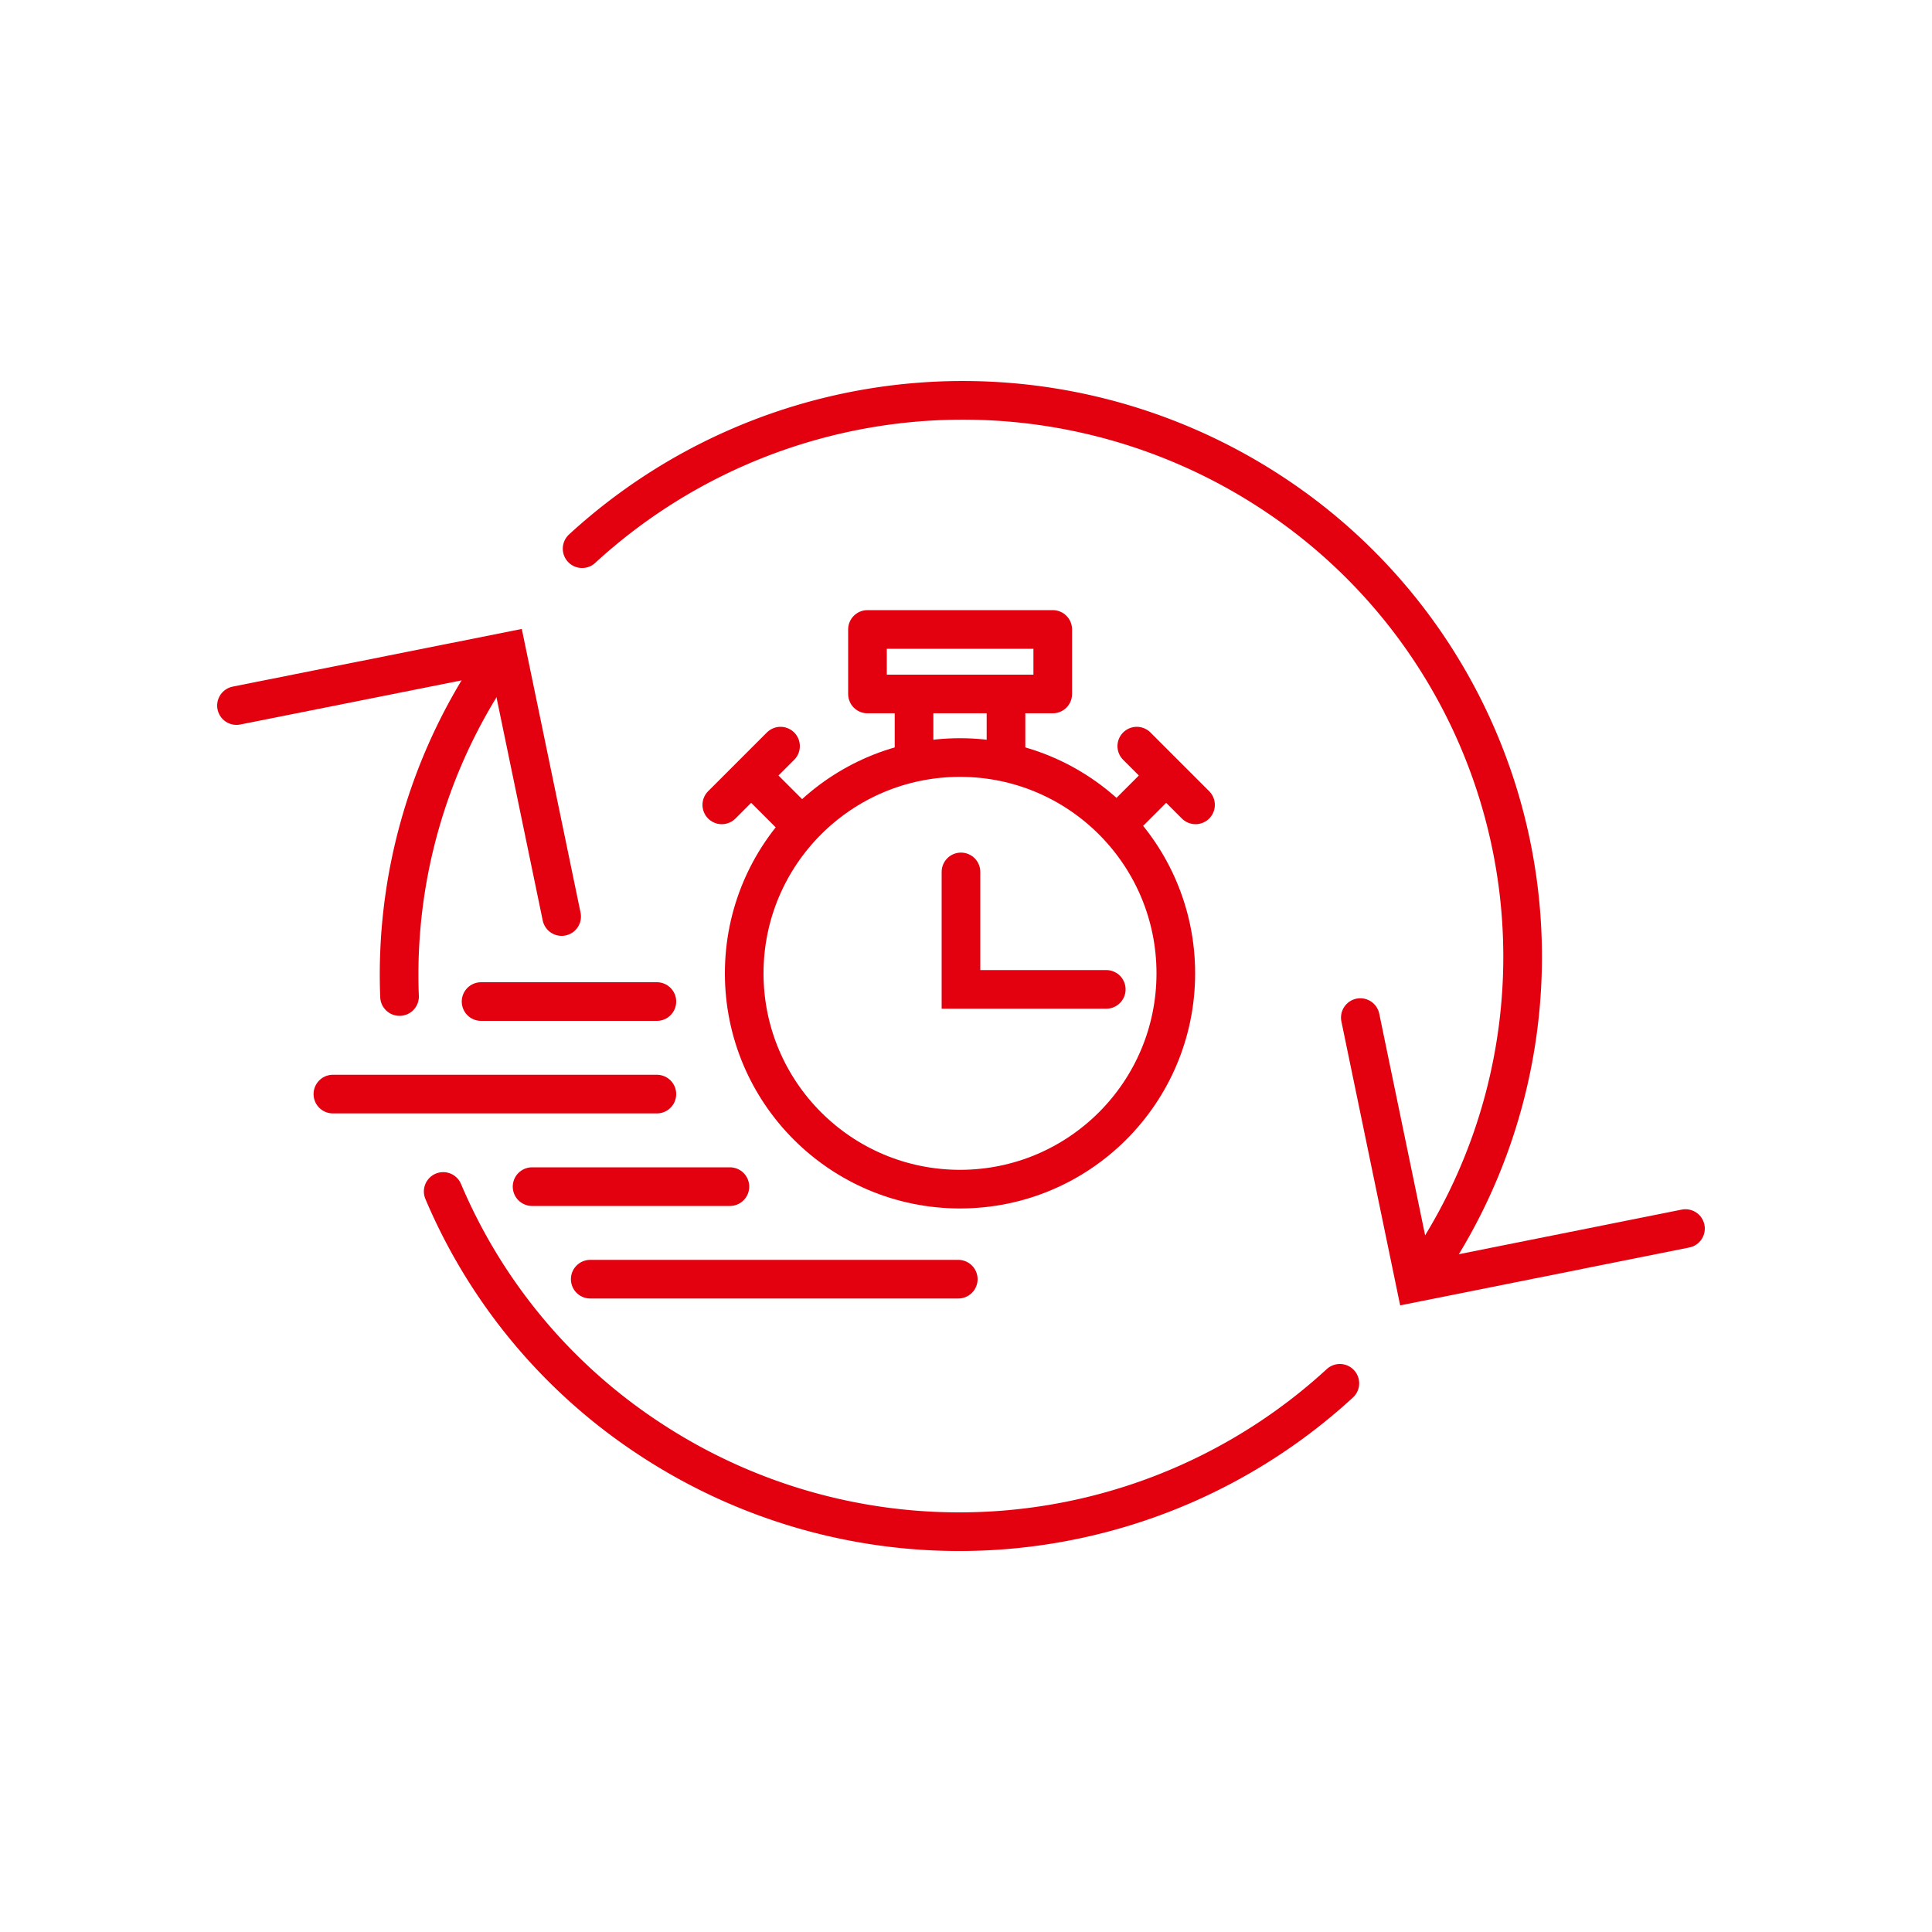 <svg id="Icon" xmlns="http://www.w3.org/2000/svg" viewBox="0 0 100 100"><defs><style>.cls-1,.cls-2,.cls-3{fill:none;stroke:#e3000f;stroke-linecap:round;stroke-width:2px;}.cls-2{stroke-linejoin:round;}.cls-3{stroke-miterlimit:10;}</style></defs><title>HOYER_Prozesseffizienz_100_100_rot</title><circle class="cls-1" cx="49.69" cy="50.38" r="11.17"/><polyline class="cls-1" points="49.74 45.13 49.74 51.21 57.26 51.21"/><line class="cls-1" x1="58.84" y1="38.62" x2="61.88" y2="41.66"/><line class="cls-1" x1="60.17" y1="40.33" x2="58.16" y2="42.34"/><line class="cls-1" x1="37.36" y1="41.66" x2="40.4" y2="38.62"/><line class="cls-1" x1="39.07" y1="40.33" x2="41.08" y2="42.34"/><rect class="cls-2" x="44.9" y="32.58" width="9.59" height="3.34"/><line class="cls-2" x1="47.31" y1="36.41" x2="47.31" y2="39.41"/><line class="cls-2" x1="52.07" y1="36.41" x2="52.07" y2="39.41"/><path class="cls-3" d="M30.13,28.4a29.13,29.13,0,0,1,35.71-2.89A28.71,28.71,0,0,1,74,65.43"/><polyline class="cls-1" points="87.24 63.59 73.25 66.39 70.41 52.67"/><path class="cls-3" d="M20.68,51.58a28.51,28.51,0,0,1,4.8-17"/><path class="cls-3" d="M69.35,71.6a29.11,29.11,0,0,1-35.7,2.89A28.66,28.66,0,0,1,22.94,61.67"/><polyline class="cls-1" points="12.24 36.52 26.23 33.73 29.07 47.44"/><line class="cls-1" x1="17.23" y1="56.63" x2="34" y2="56.63"/><line class="cls-1" x1="24.9" y1="51.84" x2="34" y2="51.84"/><line class="cls-1" x1="27.54" y1="61.42" x2="37.78" y2="61.42"/><line class="cls-1" x1="30.55" y1="66.21" x2="49.6" y2="66.21"/></svg>